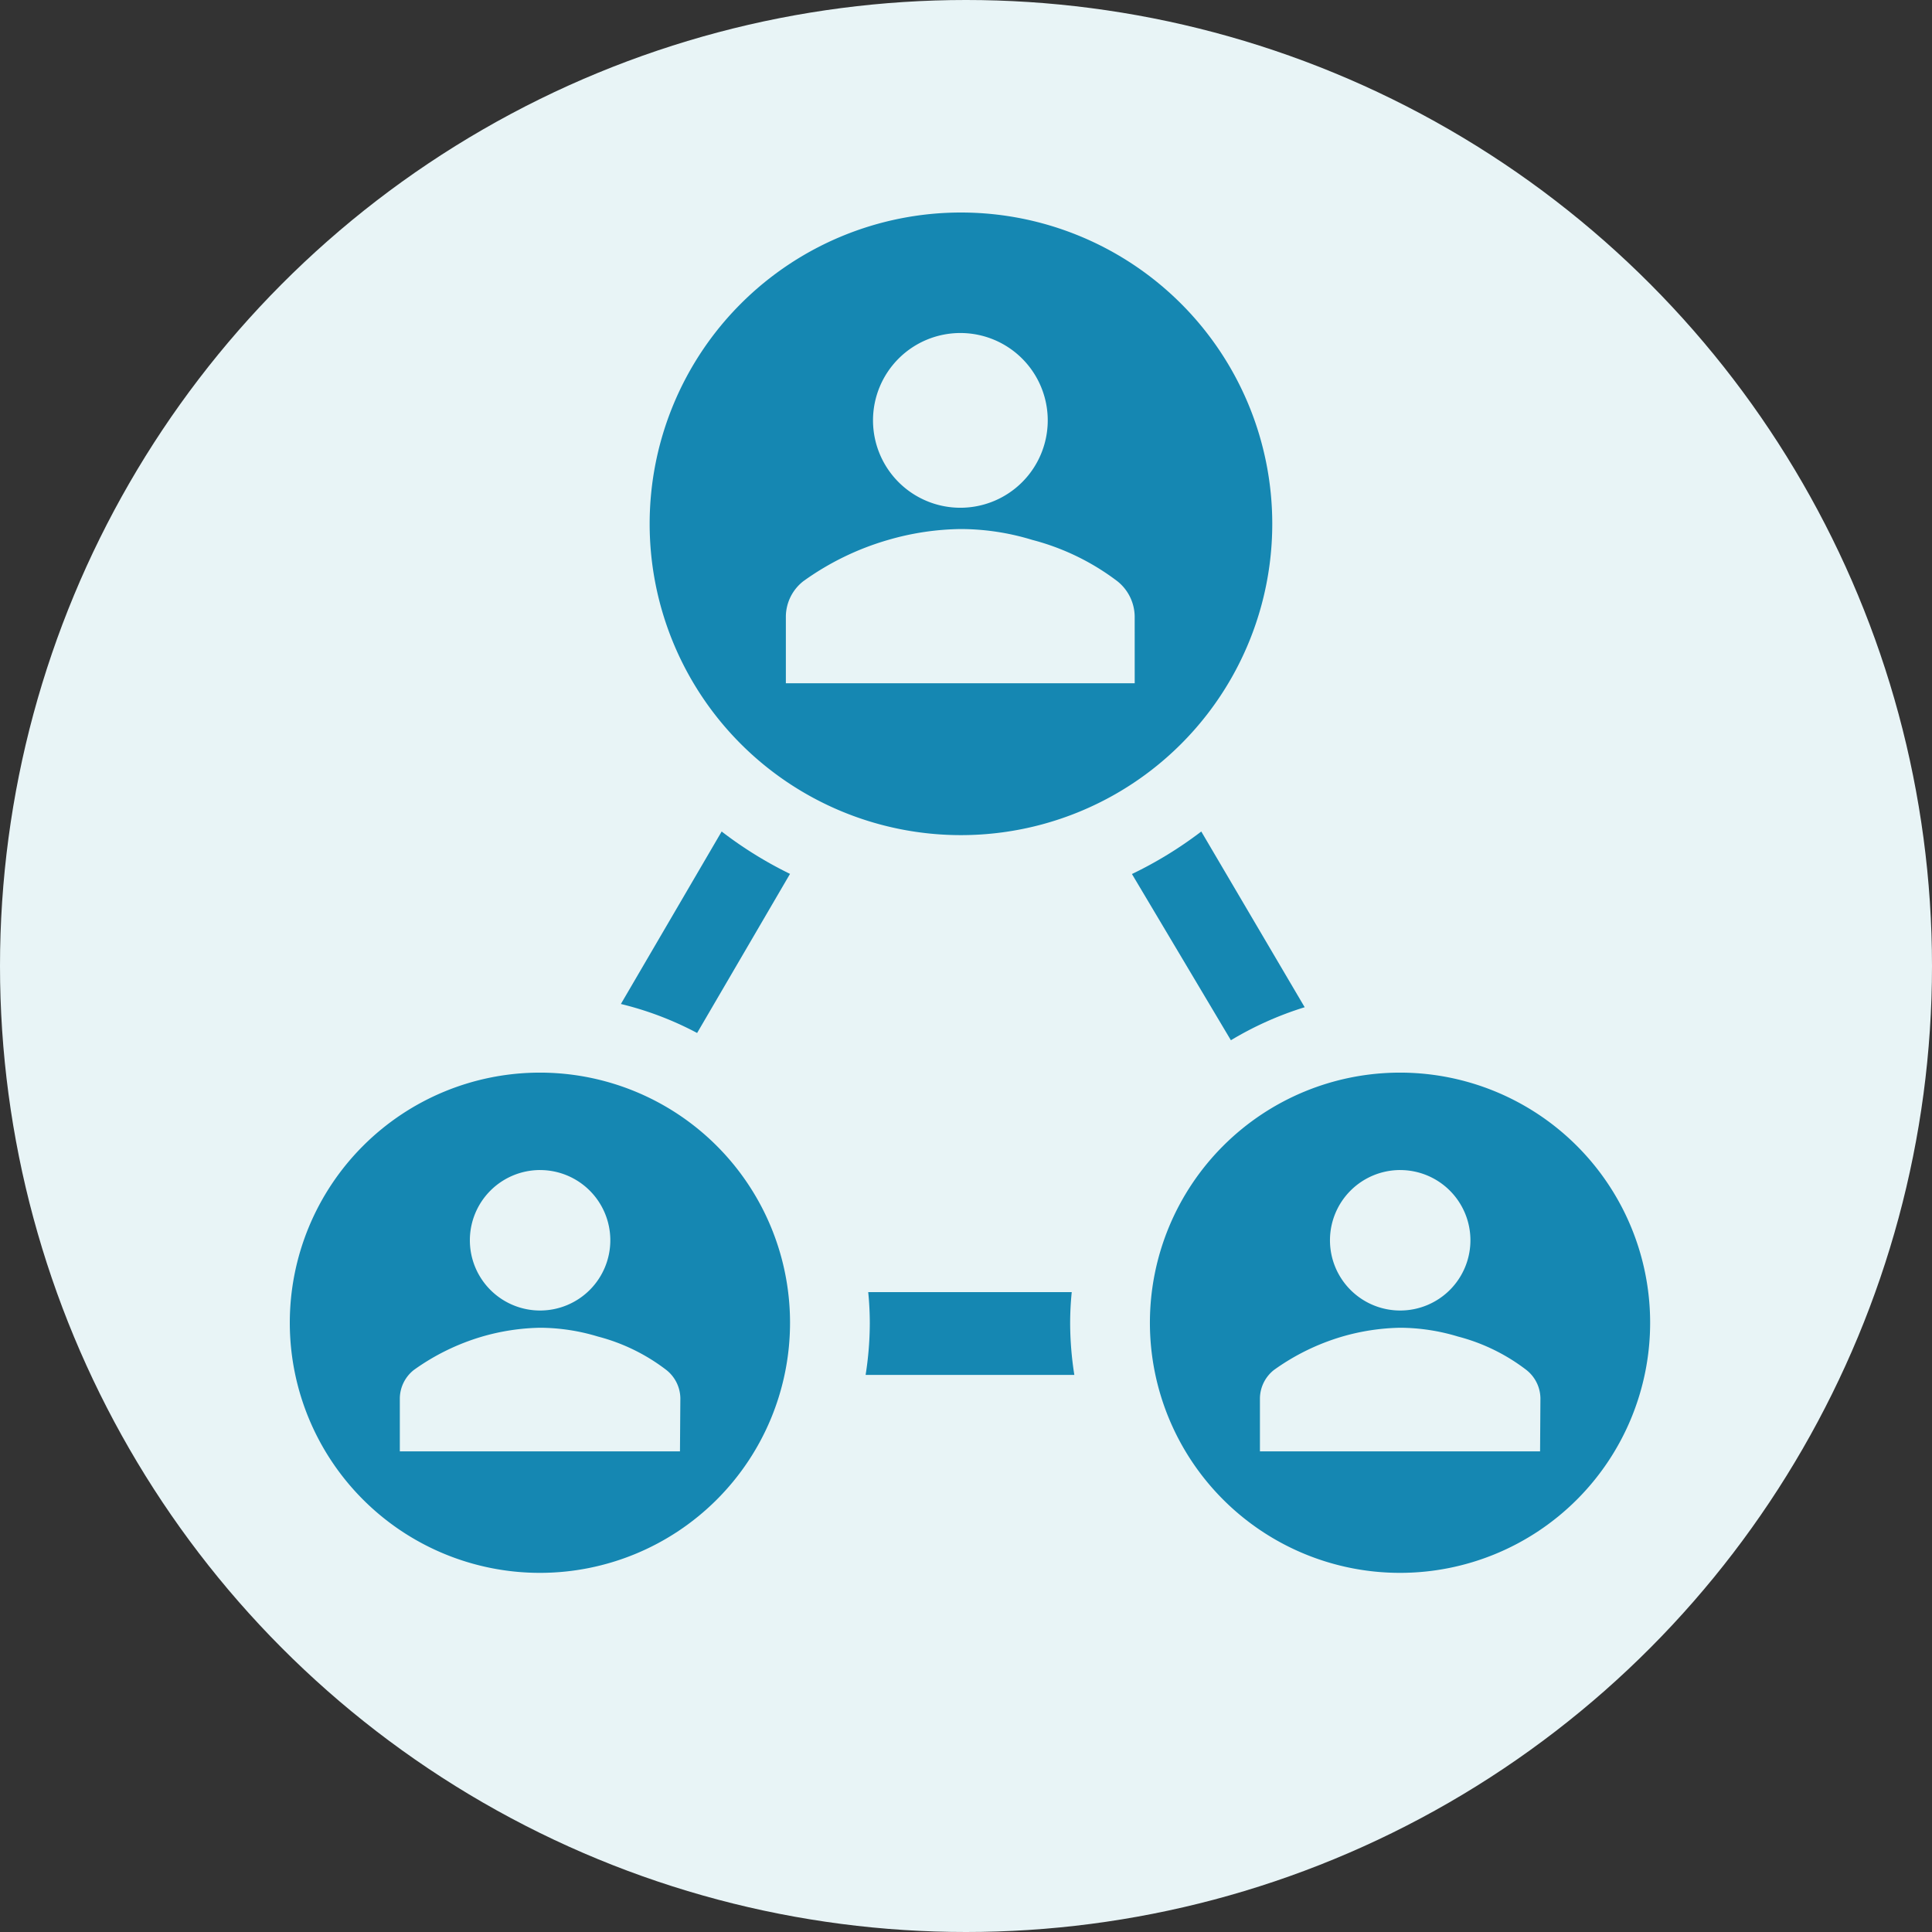 <svg xmlns="http://www.w3.org/2000/svg" width="100" height="100" viewBox="0 0 100 100"><rect x="0" y="0" width="100" height="100" fill="#333333" stroke="none"/><g data-name="グループ 9865" transform="translate(-3885 12980)"><circle data-name="楕円形 88" cx="50" cy="50" r="50" transform="translate(3885 -12980)" fill="#e8f4f6"/><g data-name="グループ 9833" fill="#1587b2" fill-rule="evenodd"><path data-name="パス 13426" d="M3921.081-12926.53l4.81-8.238a20.69 20.69 0 01-3.538-2.193l-5.216 8.927a16.876 16.876 0 013.944 1.5"/><path data-name="パス 13427" d="M3940.608-12908.834a17.367 17.367 0 01-.217-2.678c0-.537.028-1.073.082-1.607h-10.534c.054.534.081 1.07.082 1.607a17.359 17.359 0 01-.217 2.678z"/><path data-name="パス 13428" d="M3948.711-12926.157a17.35 17.35 0 013.819-1.709l-5.352-9.095a20.651 20.651 0 01-3.589 2.2z"/><path data-name="パス 13429" d="M3912.946-12924.481a12.946 12.946 0 1012.946 12.946 12.946 12.946 0 00-12.946-12.946m0 5.043a3.635 3.635 0 11-3.626 3.646v-.022a3.636 3.636 0 013.626-3.625m7.249 14.562h-14.5v-2.763a1.9 1.9 0 01.725-1.45 11.726 11.726 0 013.542-1.731 11.493 11.493 0 012.993-.455 10.454 10.454 0 012.993.455 9.894 9.894 0 013.542 1.731 1.9 1.9 0 01.725 1.45z"/><path data-name="パス 13430" d="M3950.852-12952.887a16.113 16.113 0 10-16.113 16.113 16.112 16.112 0 0016.113-16.113m-16.143-9.876a4.522 4.522 0 11-4.522 4.522 4.521 4.521 0 014.522-4.522m9.023 18.129h-18.056v-3.472a2.347 2.347 0 01.9-1.808 14.284 14.284 0 014.4-2.141 14.005 14.005 0 013.732-.562 12.713 12.713 0 013.722.562 12.461 12.461 0 014.407 2.141 2.369 2.369 0 01.894 1.808z"/><path data-name="パス 13431" d="M3957.465-12924.481a12.946 12.946 0 1012.946 12.946 12.946 12.946 0 00-12.946-12.946m0 5.043a3.635 3.635 0 11-3.626 3.646v-.022a3.636 3.636 0 013.626-3.625m7.249 14.562h-14.5v-2.763a1.9 1.9 0 01.725-1.45 11.726 11.726 0 013.54-1.731 11.493 11.493 0 012.993-.455 10.454 10.454 0 012.993.455 9.893 9.893 0 013.542 1.731 1.9 1.9 0 01.725 1.45z"/></g></g></svg>